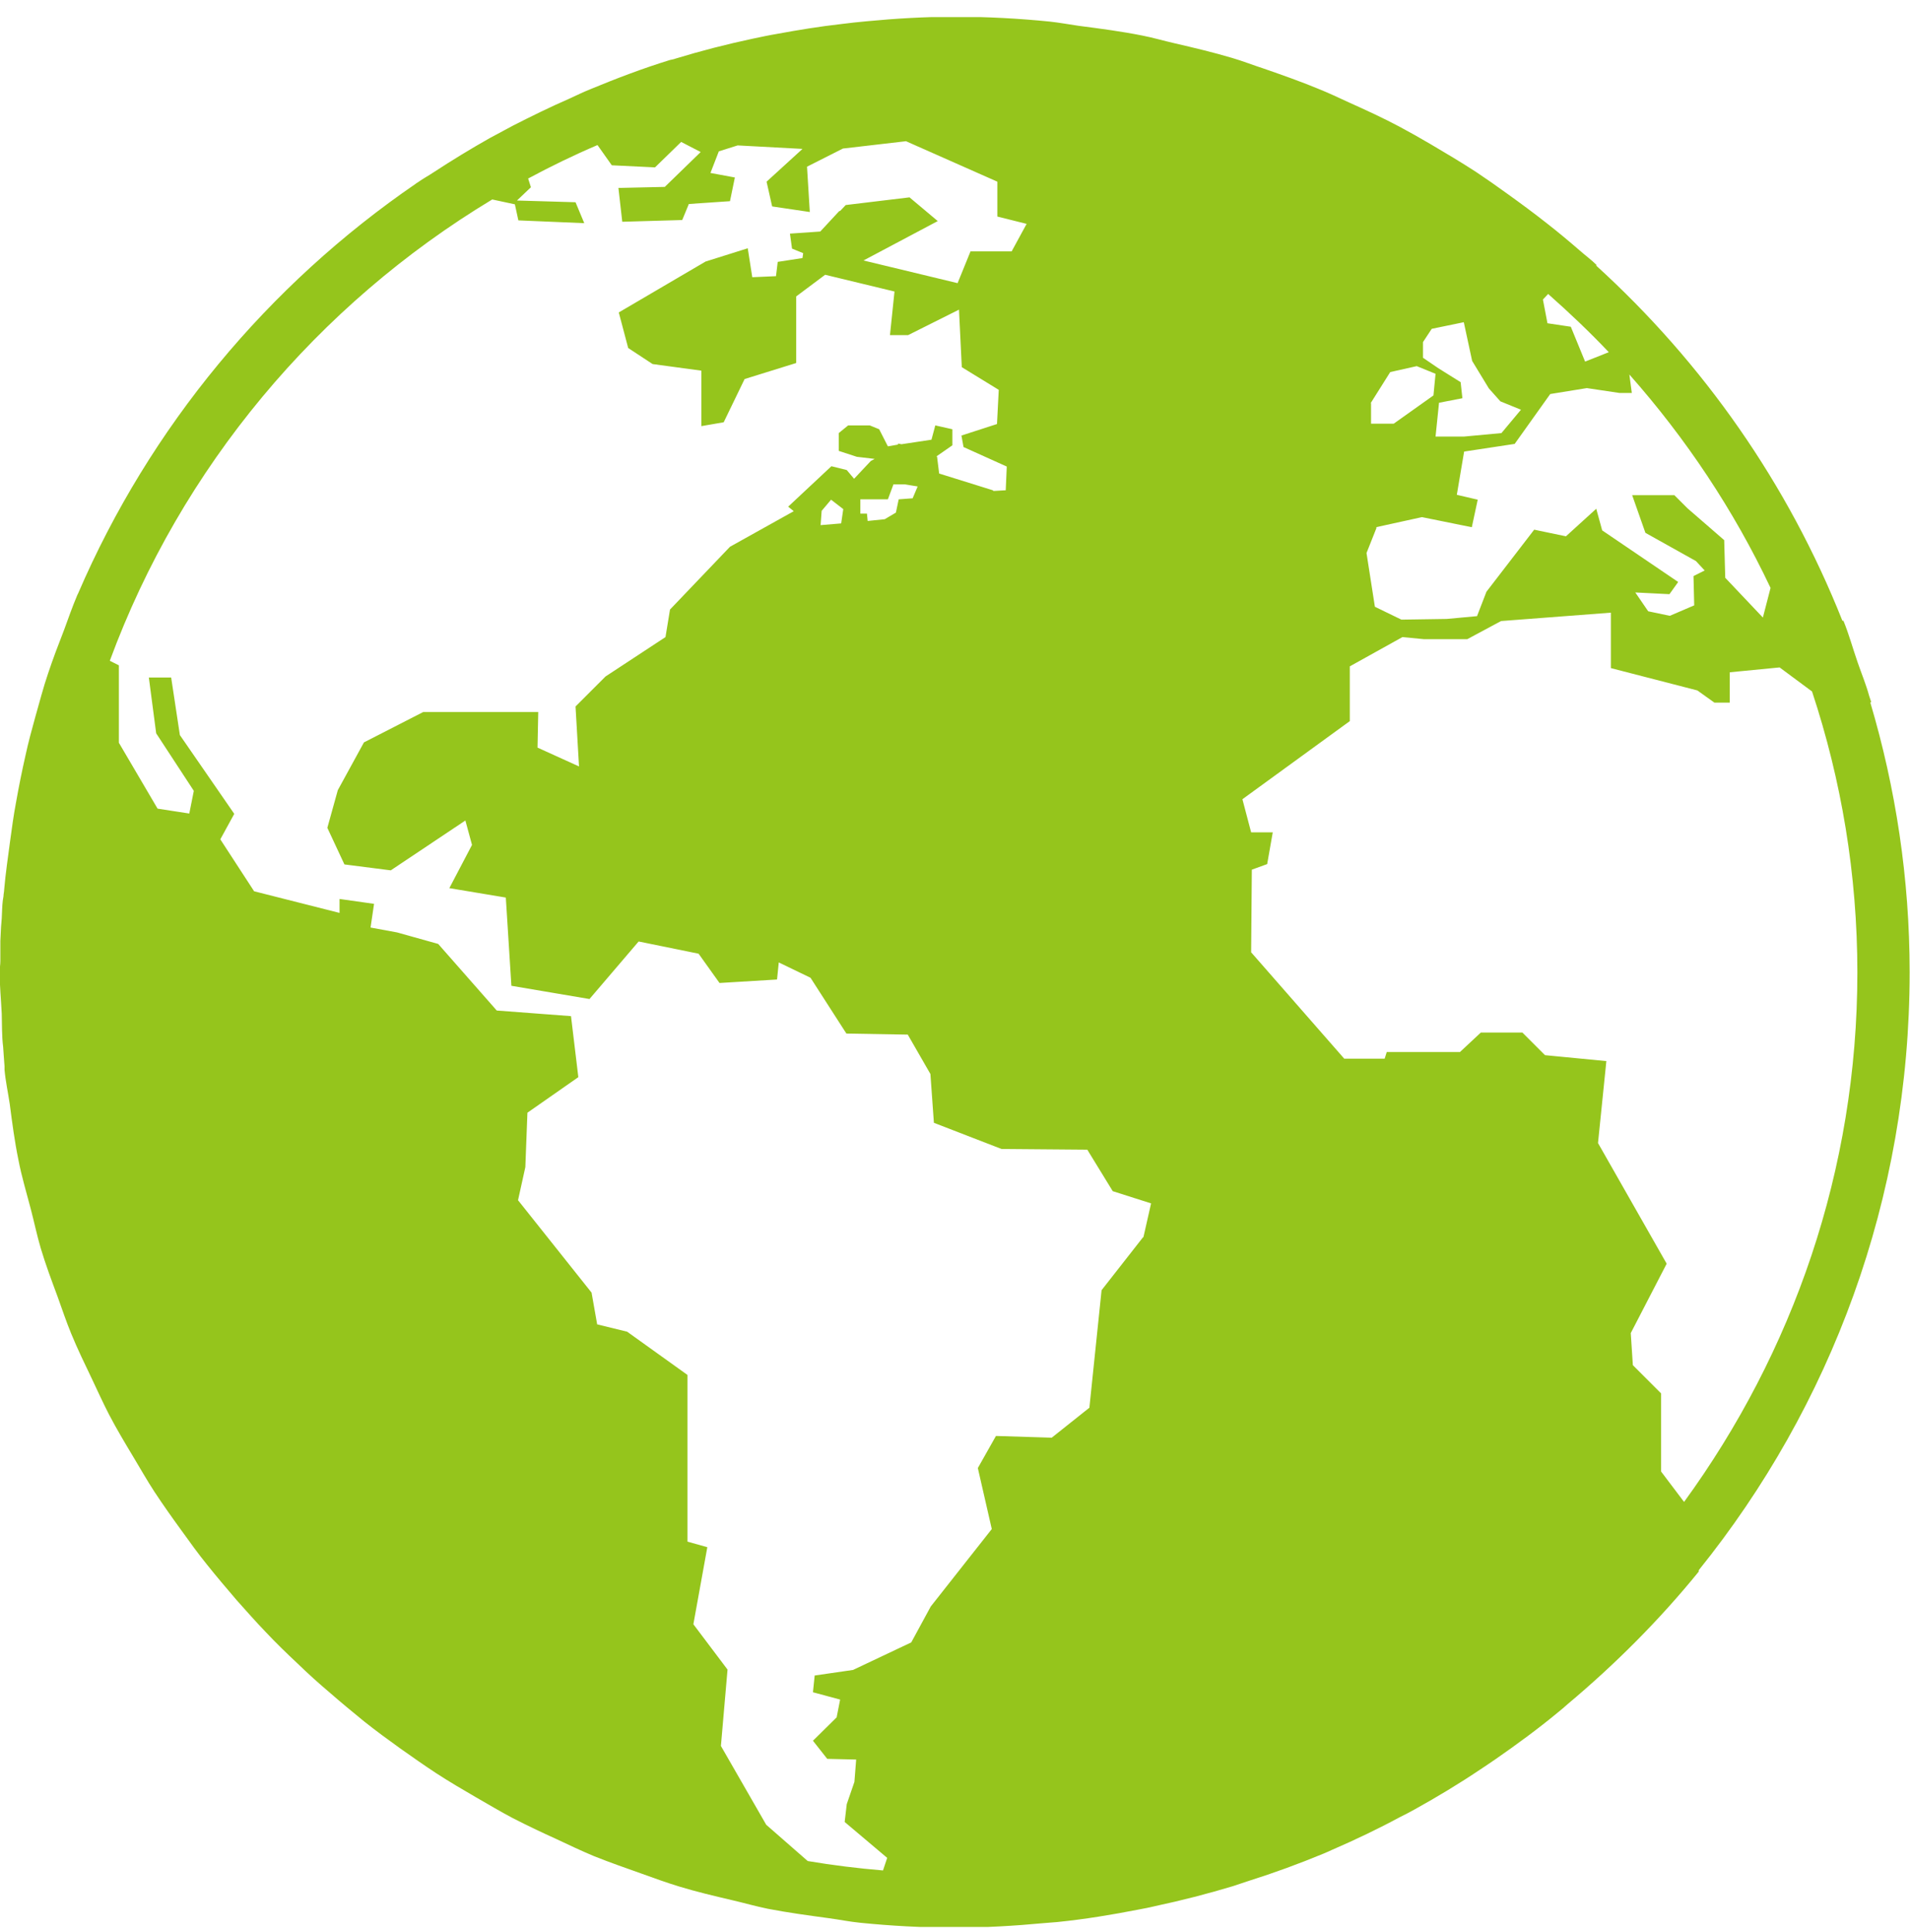 <svg width="86" height="87" viewBox="0 0 86 87" fill="none" xmlns="http://www.w3.org/2000/svg">
<g clip-path="url(#clip0_355_38)">
<path d="M84.257 31.624C84.226 31.53 84.195 31.435 84.163 31.341C84.022 30.823 83.818 30.336 83.645 29.834C83.426 29.206 83.253 28.562 83.002 27.95H82.955C80.506 21.779 76.692 16.346 71.858 11.949H71.905C71.653 11.698 71.371 11.494 71.104 11.258C70.633 10.85 70.162 10.457 69.66 10.065C69.064 9.594 68.467 9.154 67.855 8.715C67.4 8.385 66.929 8.055 66.458 7.741C65.783 7.301 65.092 6.893 64.402 6.485C63.947 6.218 63.476 5.951 63.005 5.7C62.267 5.307 61.514 4.962 60.745 4.616C60.274 4.397 59.803 4.177 59.332 3.988C58.531 3.659 57.731 3.376 56.915 3.093C56.428 2.936 55.957 2.748 55.471 2.607C54.623 2.355 53.76 2.151 52.881 1.947C52.394 1.837 51.923 1.696 51.437 1.602C50.495 1.413 49.537 1.288 48.564 1.162C48.125 1.099 47.717 1.021 47.277 0.973C45.88 0.832 44.452 0.754 43.008 0.754C41.658 0.754 40.339 0.832 39.021 0.958C38.644 0.989 38.267 1.036 37.875 1.083C36.902 1.193 35.944 1.35 35.003 1.523C34.626 1.586 34.265 1.664 33.888 1.743C32.711 1.994 31.549 2.292 30.419 2.638C30.341 2.669 30.247 2.685 30.168 2.701C28.944 3.078 27.751 3.533 26.574 4.02C26.26 4.145 25.946 4.302 25.632 4.444C24.769 4.82 23.937 5.229 23.105 5.653C22.759 5.841 22.398 6.03 22.053 6.218C21.19 6.705 20.342 7.223 19.526 7.757C19.291 7.914 19.055 8.039 18.835 8.196C18.804 8.212 18.773 8.244 18.726 8.259H18.741C12.07 12.829 6.749 19.219 3.516 26.725C3.516 26.725 3.5 26.756 3.484 26.788C3.265 27.306 3.076 27.84 2.888 28.358C2.637 29.002 2.386 29.661 2.166 30.321C1.946 30.964 1.774 31.64 1.585 32.299C1.428 32.864 1.271 33.445 1.146 34.026C0.989 34.717 0.847 35.424 0.722 36.13C0.612 36.711 0.534 37.292 0.455 37.873C0.361 38.596 0.251 39.318 0.188 40.056C0.188 40.15 0.157 40.26 0.157 40.354L0.125 40.558C0.094 40.809 0.094 41.077 0.078 41.359L0.047 41.736L0.016 42.364V43.275C0.016 43.447 -0.016 43.605 -0.016 43.761C-0.016 44.39 0.047 45.018 0.078 45.646C0.094 46.148 0.078 46.635 0.141 47.137C0.157 47.436 0.188 47.734 0.204 48.017C0.204 48.064 0.204 48.111 0.204 48.174C0.251 48.692 0.361 49.194 0.439 49.713C0.549 50.56 0.659 51.408 0.832 52.241C0.973 52.979 1.193 53.701 1.381 54.423C1.538 55.02 1.664 55.632 1.836 56.213C2.056 56.951 2.323 57.658 2.59 58.38C2.794 58.945 2.982 59.511 3.202 60.044C3.484 60.735 3.814 61.411 4.144 62.102C4.395 62.635 4.646 63.185 4.913 63.703C5.258 64.363 5.635 64.991 6.012 65.619C6.325 66.137 6.624 66.671 6.953 67.173C7.346 67.77 7.769 68.367 8.193 68.948C8.554 69.45 8.915 69.953 9.308 70.439C9.747 70.989 10.202 71.523 10.658 72.057C11.081 72.528 11.505 73.014 11.945 73.47C12.416 73.972 12.902 74.443 13.405 74.914C13.875 75.37 14.362 75.809 14.864 76.233C15.367 76.673 15.884 77.097 16.402 77.521C16.936 77.945 17.47 78.337 18.019 78.73C18.553 79.107 19.087 79.484 19.636 79.845C20.217 80.222 20.829 80.583 21.425 80.928C21.975 81.242 22.524 81.572 23.089 81.87C23.733 82.2 24.392 82.514 25.051 82.812C25.616 83.079 26.181 83.346 26.746 83.582C27.453 83.865 28.175 84.116 28.881 84.367C29.446 84.571 30.011 84.775 30.576 84.948C31.345 85.183 32.146 85.372 32.946 85.56C33.496 85.686 34.029 85.843 34.579 85.953C35.474 86.126 36.4 86.251 37.326 86.377C37.797 86.44 38.252 86.534 38.723 86.581C40.12 86.722 41.548 86.801 42.992 86.801C44.342 86.801 45.676 86.722 47.01 86.597C47.214 86.581 47.403 86.565 47.607 86.549C48.847 86.424 50.071 86.22 51.28 85.984C51.531 85.937 51.782 85.89 52.033 85.827C53.21 85.576 54.372 85.278 55.518 84.932C55.753 84.854 55.989 84.775 56.224 84.697C57.37 84.335 58.484 83.927 59.583 83.472C59.724 83.409 59.85 83.362 59.975 83.299C61.027 82.844 62.047 82.357 63.036 81.823C63.256 81.713 63.476 81.603 63.695 81.478C64.716 80.912 65.704 80.316 66.662 79.672C66.882 79.531 67.102 79.374 67.337 79.217C68.31 78.541 69.252 77.851 70.162 77.097C70.303 76.987 70.445 76.861 70.586 76.736C72.737 74.93 74.714 72.952 76.488 70.769V70.706C82.421 63.342 85.984 53.983 85.984 43.777C85.984 39.553 85.356 35.486 84.21 31.624H84.226H84.257ZM51.468 55.711L49.6 58.097L49.051 63.389L47.355 64.739L44.844 64.661L44.028 66.106L44.656 68.853L41.909 72.339L41.03 73.957L38.409 75.197L36.682 75.448L36.604 76.202L37.828 76.532L37.671 77.332L36.604 78.385L37.247 79.201L38.55 79.232L38.471 80.237L38.126 81.242L38.032 82.043L39.947 83.66L39.758 84.226C38.613 84.131 37.483 83.99 36.368 83.802L34.5 82.169L32.46 78.62L32.758 75.181L31.22 73.14L31.848 69.67L30.953 69.419V61.913L28.238 59.966L26.888 59.636L26.636 58.207L23.325 54.046L23.654 52.555L23.748 50.105L26.04 48.504L25.71 45.756L22.367 45.504L19.73 42.505L17.878 41.987L16.685 41.767L16.842 40.7L15.288 40.48V41.108L11.442 40.134L9.92 37.795L10.548 36.648L8.099 33.1L7.707 30.509H6.702L7.032 33.021L8.727 35.612L8.523 36.633L7.095 36.413L5.352 33.445V29.959L4.944 29.755C8.162 21.025 14.299 13.723 22.163 8.982L23.183 9.201L23.34 9.924L26.307 10.049L25.914 9.107L23.277 9.029L23.905 8.432L23.78 8.039C24.8 7.49 25.836 6.987 26.903 6.532L27.547 7.443L29.493 7.537L30.67 6.391L31.549 6.846L29.933 8.416L27.845 8.463L28.018 9.986L30.718 9.908L31.016 9.186L32.868 9.06L33.088 7.992L31.989 7.788L32.366 6.815L33.213 6.548L36.133 6.705L34.516 8.181L34.767 9.296L36.462 9.547L36.337 7.506L37.953 6.689L40.794 6.359L44.907 8.181V9.751L46.225 10.081L45.55 11.321H43.698L43.117 12.75L38.88 11.729L42.223 9.955L40.952 8.887L38.079 9.233L37.828 9.5H37.797L37.749 9.547L36.933 10.426L35.568 10.52L35.662 11.195L36.164 11.4L36.133 11.62L35.018 11.792L34.94 12.436L33.872 12.483L33.668 11.18L31.769 11.777L27.861 14.069L28.285 15.671L29.383 16.393L31.581 16.691V19.188L32.585 19.015L33.527 17.068L35.85 16.346V13.347L37.153 12.373L40.276 13.127L40.072 15.09H40.889L43.18 13.943L43.306 16.534L44.97 17.555L44.891 19.094L43.29 19.612L43.384 20.13L45.331 21.009L45.284 22.077L44.734 22.108L44.703 22.077L42.286 21.323L42.191 20.554H42.16L42.882 20.052V19.329L42.113 19.156L41.94 19.8L40.59 20.004L40.434 19.973V20.02L39.978 20.099L39.586 19.329L39.162 19.156H38.189L37.765 19.502V20.303L38.581 20.57L39.382 20.664L39.209 20.758L38.456 21.559L38.126 21.166L37.435 20.994L35.489 22.815L35.74 23.019L32.868 24.621L30.168 27.447L29.964 28.688L27.264 30.462L25.914 31.812L26.071 34.513L24.203 33.665L24.235 32.063H19.055L16.387 33.43L15.21 35.581L14.739 37.277L15.508 38.925L17.595 39.192L20.954 36.947L21.253 38.046L20.232 39.993L22.775 40.417L23.026 44.39L26.542 44.986L28.755 42.395L31.455 42.945L32.397 44.264L34.987 44.107L35.065 43.338L36.494 44.028L38.11 46.541L40.873 46.588L41.893 48.362L42.05 50.56L45.095 51.738L48.957 51.77L50.102 53.638L51.829 54.188L51.484 55.711H51.468ZM41.312 21.92L41.093 22.438L40.465 22.485L40.339 23.082L39.837 23.38L39.068 23.459L39.036 23.129H38.738V22.485H39.978L40.229 21.81H40.732L41.312 21.904V21.92ZM37.969 22.925L37.875 23.569L36.949 23.647L36.996 23.003L37.42 22.501L37.969 22.925ZM69.707 13.237C70.649 14.069 71.559 14.933 72.438 15.859L71.371 16.283L70.727 14.713L69.676 14.556L69.472 13.488L69.707 13.237ZM64.072 15.404L64.465 14.807L65.909 14.509L66.285 16.252L67.039 17.492L67.557 18.073L68.483 18.45L67.604 19.502L65.909 19.659H64.637L64.794 18.136L65.846 17.932L65.767 17.209L64.763 16.581L64.072 16.11V15.419V15.404ZM61.718 18.151L62.597 16.754L63.79 16.487L64.637 16.832L64.543 17.806L62.754 19.078H61.733V18.151H61.718ZM61.953 23.741L64.025 23.286L66.27 23.741L66.536 22.501L65.595 22.281L65.924 20.334L68.2 19.989L69.801 17.743L71.449 17.476L72.925 17.696H73.474L73.364 16.864C75.907 19.737 78.058 22.956 79.721 26.474L79.376 27.808L77.681 26.018L77.634 24.322L75.986 22.893L75.389 22.297H73.49L74.086 23.993L76.362 25.265L76.755 25.689L76.252 25.94L76.284 27.259L75.185 27.73L74.212 27.526L73.631 26.678L75.169 26.756L75.562 26.207L72.14 23.883L71.873 22.909L70.508 24.15L69.079 23.851L66.929 26.646L66.505 27.745L65.139 27.871L63.099 27.902L61.906 27.322L61.529 24.903L61.984 23.757L61.953 23.741ZM75.813 67.613L74.793 66.263V62.745L73.521 61.473L73.427 60.029L75.044 56.904L71.952 51.471L72.328 47.781L69.566 47.514L68.546 46.494H66.678L65.736 47.373H62.44L62.346 47.671H60.525L56.334 42.882L56.365 39.161L57.056 38.91L57.307 37.481H56.334L55.941 35.989L60.776 32.472V30.006L63.146 28.688L64.119 28.782H66.066L67.588 27.965L72.532 27.588V30.085L76.425 31.09L77.194 31.64H77.885V30.273L80.129 30.054L81.589 31.137C82.908 35.125 83.63 39.365 83.63 43.793C83.63 52.712 80.71 60.924 75.829 67.629L75.813 67.613Z" fill="#95C51C"/>
</g>
<defs>
<clipPath id="clip0_355_38">
<rect width="86" height="86" fill="white" transform="translate(0 0.77)"/>
</clipPath>
</defs>
</svg>
